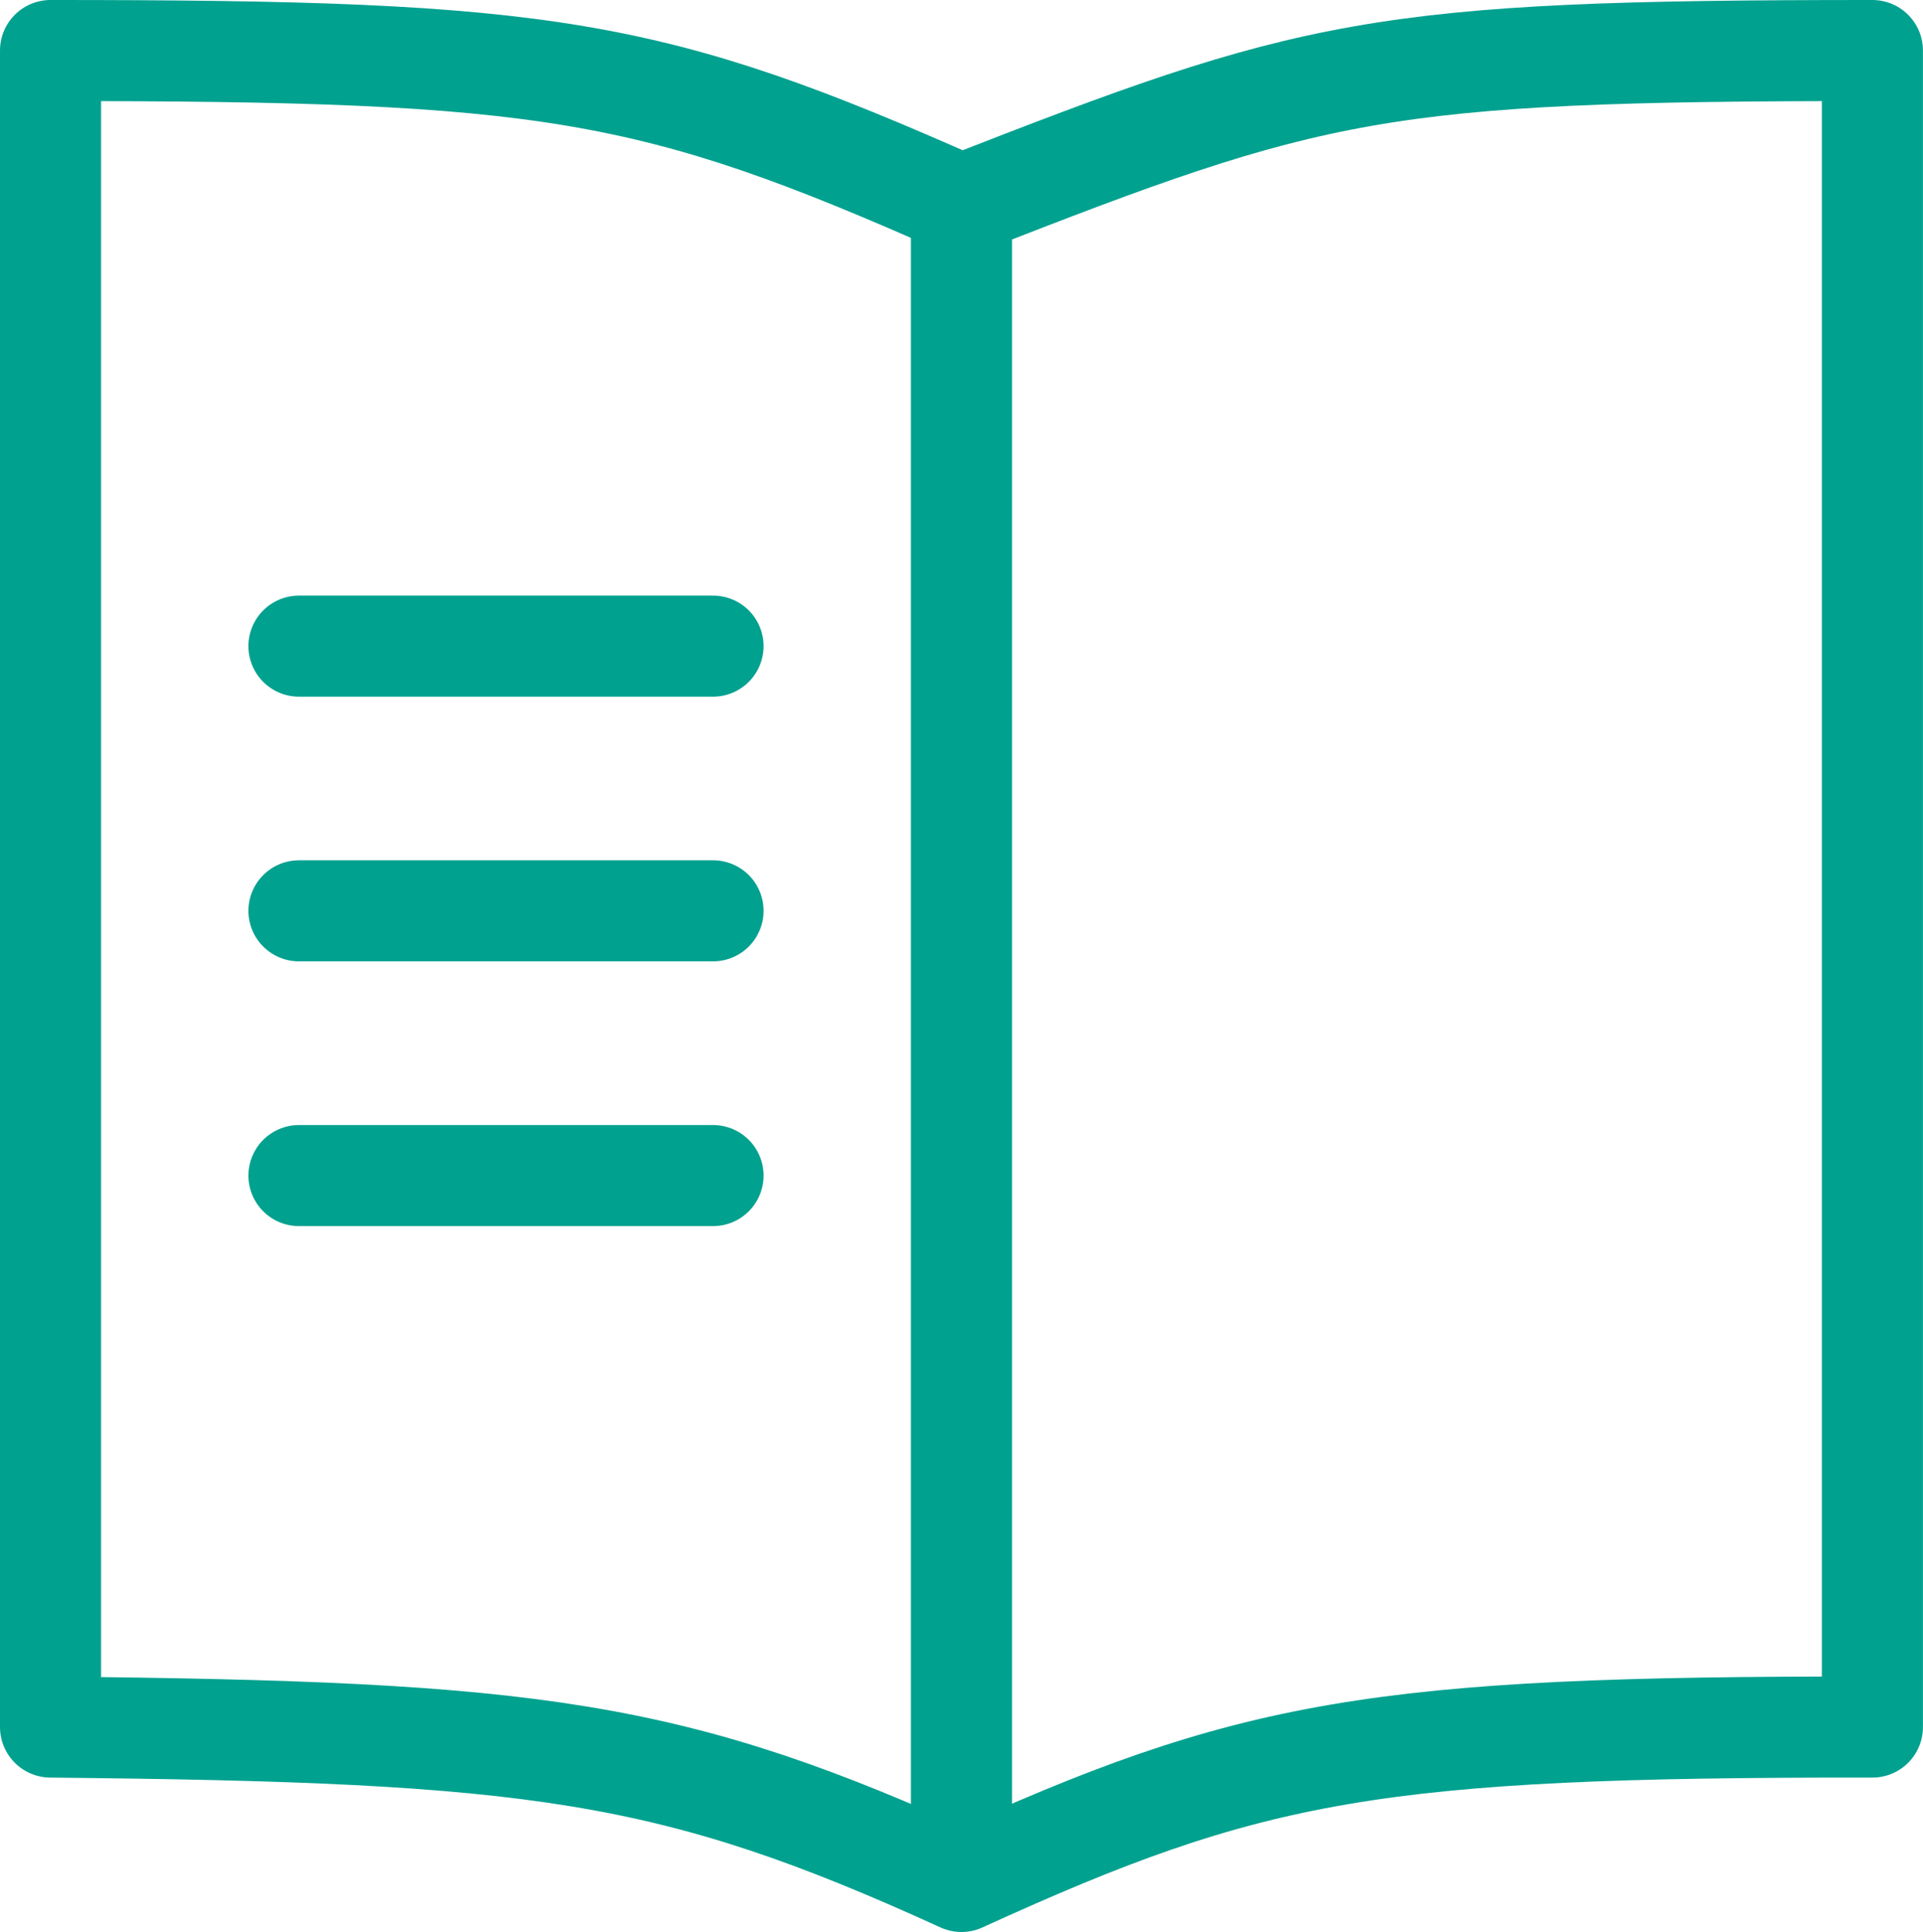 <svg xmlns="http://www.w3.org/2000/svg" width="28.541" height="28.678" viewBox="0 0 28.541 28.678">
  <g id="menu" transform="translate(0.75 0.75)">
    <g id="グループ_1379" data-name="グループ 1379" transform="translate(0 0)">
      <line id="線_142" data-name="線 142" y2="24.886" transform="translate(13.52 1.637)" fill="none" stroke="#00a18f" stroke-miterlimit="10" stroke-width="1.5"/>
      <path id="パス_393" data-name="パス 393" d="M1694.02,1323.042c-4.609-2.046-6.146-2.292-13.52-2.292v24.886c7.189.071,9.218.328,13.52,2.292,4.3-1.965,6.145-2.3,13.52-2.292V1320.75C1700.166,1320.75,1699.244,1321,1694.02,1323.042Z" transform="translate(-1680.5 -1320.75)" fill="none" stroke="#00a18f" stroke-linecap="round" stroke-linejoin="round" stroke-width="1.5"/>
    </g>
    <line id="線_143" data-name="線 143" x2="6.146" transform="translate(3.687 8.841)" fill="none" stroke="#00a18f" stroke-linecap="round" stroke-linejoin="round" stroke-width="1.5"/>
    <line id="線_144" data-name="線 144" x2="6.146" transform="translate(3.687 12.77)" fill="none" stroke="#00a18f" stroke-linecap="round" stroke-linejoin="round" stroke-width="1.5"/>
    <line id="線_145" data-name="線 145" x2="6.146" transform="translate(3.687 16.7)" fill="none" stroke="#00a18f" stroke-linecap="round" stroke-linejoin="round" stroke-width="1.5"/>
  </g>
</svg>
